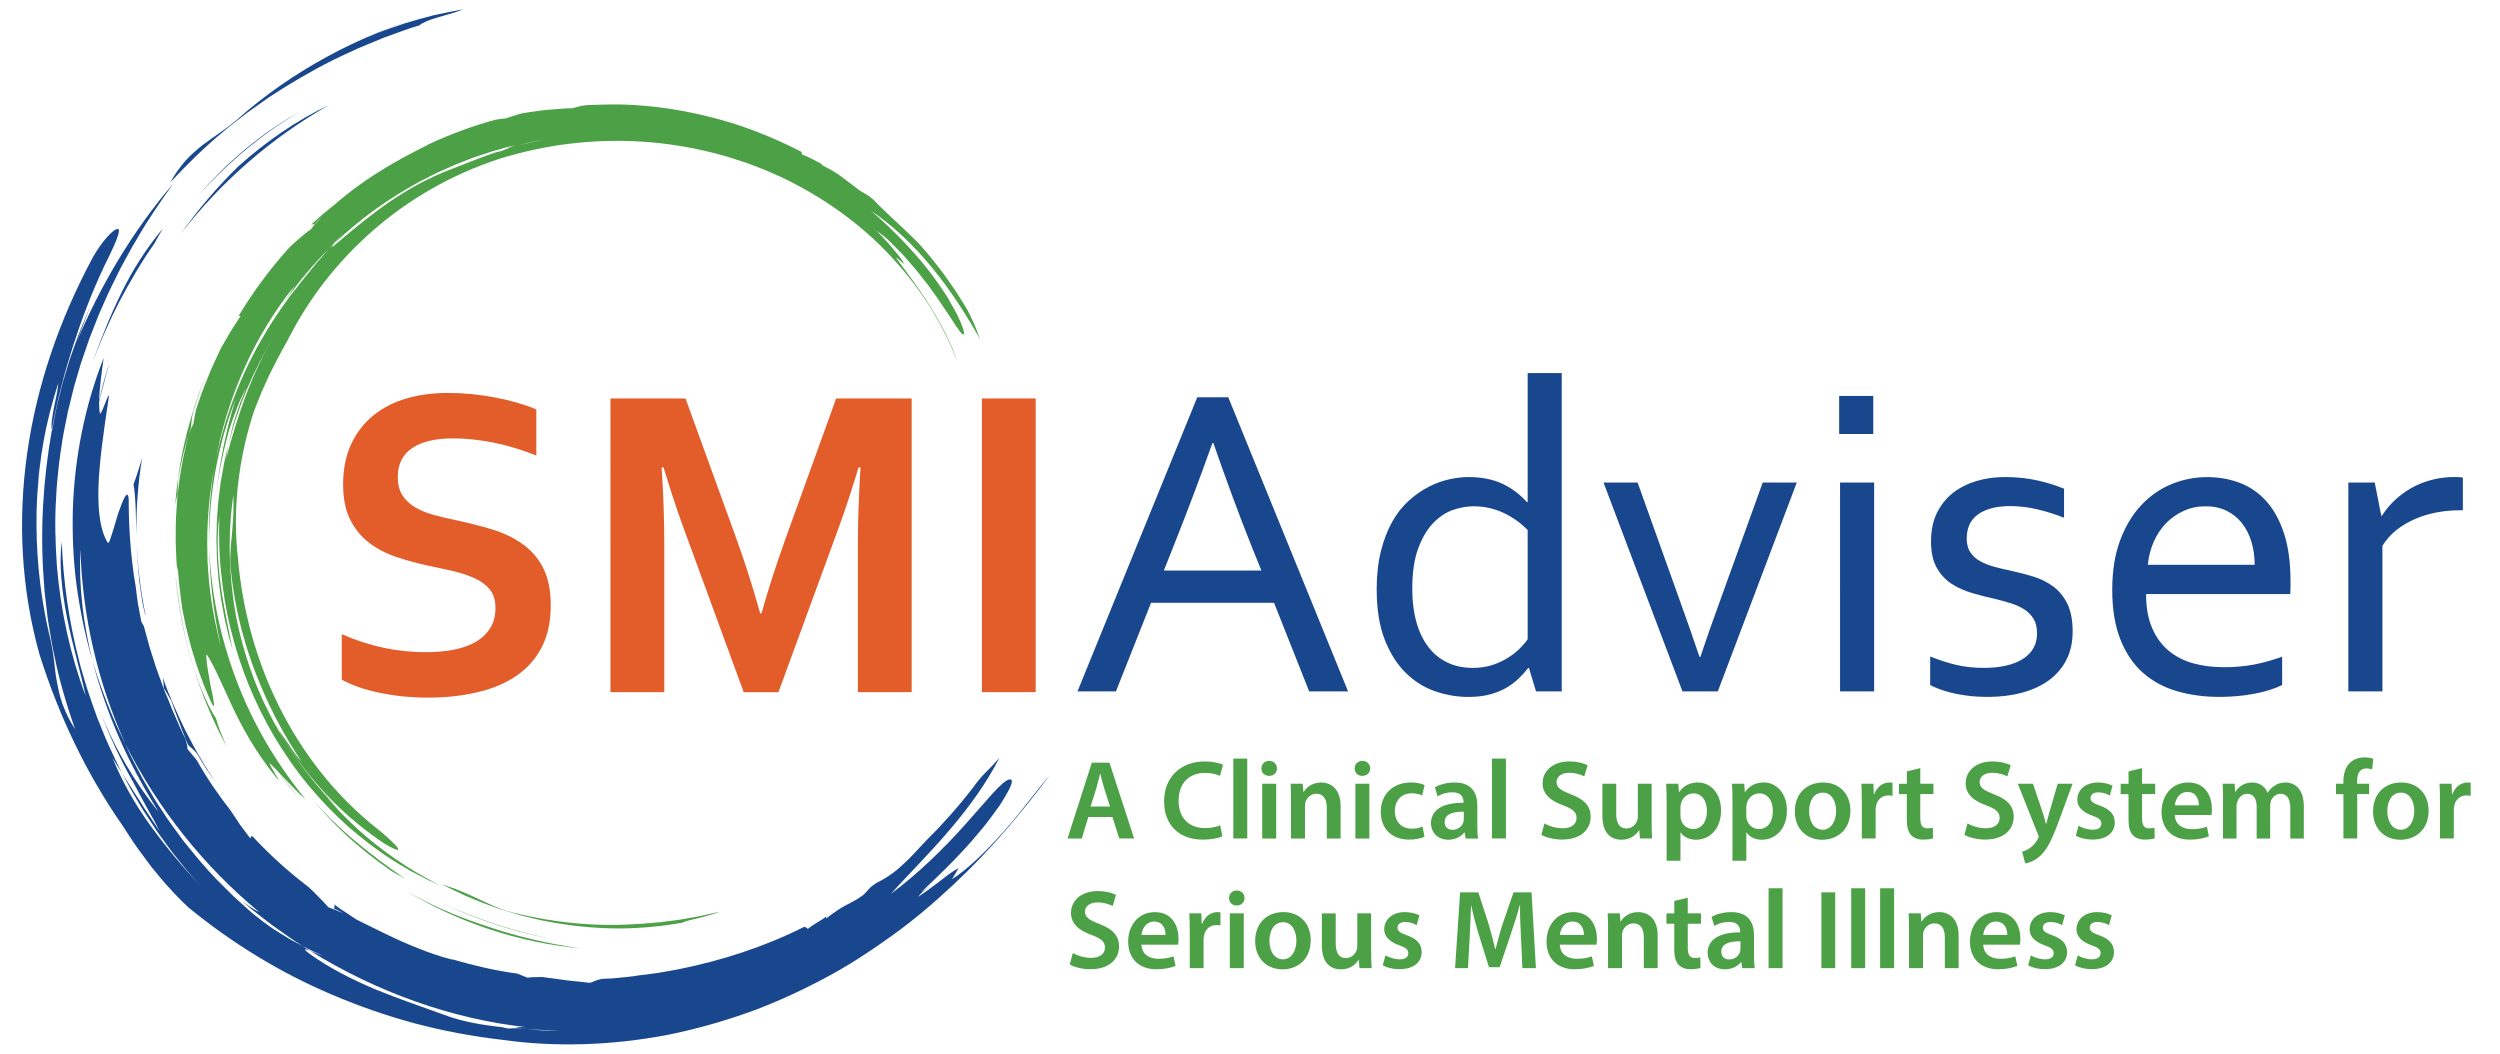<?xml version="1.0" encoding="UTF-8"?>
<svg xmlns="http://www.w3.org/2000/svg" width="612px" height="258px" viewBox="0 0 1210 515">
  <style type="text/css">.st0{fill:#19478E;} .st1{fill:#4CA046;} .st2{fill:#E25D29;}</style>
  <path d="M520.7 337.85l58.53-143.73h15.15l58.54 143.73h-19l-17.17-43.3h-60.1l-17.16 43.3h-18.8zm65.95-121.38c-6.4 17.9-12.54 34.15-18.37 48.77l-5.37 13.54h47.65l-5.45-13.52c-5.9-14.88-11.9-31.15-18.02-48.78h-.43zM666.9 288.12c0-7.1.7-13.37 2.08-18.85s3.24-10.26 5.53-14.34c2.3-4.08 5-7.5 8.07-10.26 3.08-2.76 6.27-5 9.56-6.7 3.3-1.73 6.64-2.96 10.04-3.72 3.4-.75 6.6-1.13 9.6-1.13 6.24 0 11.65 1.04 16.23 3.12s8.7 5.12 12.35 9.13h.32V182.3h16.65v155.56h-12.57l-3.44-11.4h-.42c-1.3 1.66-2.8 3.32-4.5 5-1.73 1.7-3.75 3.22-6.08 4.58-2.33 1.36-5 2.45-8.06 3.28-3.04.82-6.57 1.24-10.58 1.24-5.6 0-11.06-.95-16.44-2.85s-10.15-4.93-14.34-9.12-7.57-9.6-10.15-16.22c-2.55-6.64-3.84-14.72-3.84-24.24zm17.4-.22c0 5.87.65 11.2 1.98 15.95 1.32 4.76 3.24 8.8 5.75 12.14 2.5 3.32 5.6 5.88 9.24 7.67 3.65 1.8 7.84 2.7 12.57 2.7 3.5 0 6.7-.47 9.56-1.4 2.86-.94 5.42-2.12 7.68-3.55 2.26-1.43 4.2-2.95 5.8-4.57s2.88-3.1 3.8-4.46V259c-3.43-3.5-7.4-6.32-11.9-8.43-4.52-2.1-9.4-3.17-14.62-3.17-3.15 0-6.46.6-9.94 1.77-3.47 1.18-6.7 3.3-9.67 6.4-2.97 3.07-5.42 7.2-7.36 12.4-1.94 5.2-2.9 11.84-2.9 19.93zM825.07 321c2.46-7.46 5.8-16.95 10-28.48l20.46-56.72h16.65L833.6 337.85h-17.27L777.75 235.8h16.65l20.3 56.72c4.03 11.17 7.34 20.66 9.94 28.47h.43zM892.9 212.06v-18.58h16.66v18.58H892.9zm.43 125.8V235.8h16.65v102.05h-16.65zM955.2 262.98c0 2.8.6 5.1 1.8 6.88 1.18 1.8 2.77 3.24 4.77 4.35 2 1.12 4.3 2.03 6.93 2.75 2.62.72 5.34 1.36 8.14 1.93 3.85.86 7.5 1.8 10.92 2.85 3.43 1.04 6.6 2.6 9.5 4.67 2.9 2.08 5.25 4.9 7.04 8.43s2.68 8.15 2.68 13.8c0 5.16-1 9.72-3 13.7-2.02 3.97-4.84 7.3-8.5 10s-8.02 4.72-13.1 6.1c-5.1 1.4-10.68 2.1-16.77 2.1-3.7 0-7.1-.2-10.14-.6-3.04-.38-5.73-.9-8.06-1.5s-4.32-1.23-5.96-1.87c-1.65-.64-3-1.25-4.08-1.83v-13.96c4.22 1.72 8.4 3.08 12.55 4.08 4.16 1 8.73 1.5 13.72 1.5 3.94 0 7.5-.36 10.65-1.07 3.16-.7 5.9-1.77 8.17-3.17s4.04-3.14 5.27-5.25c1.24-2.1 1.86-4.57 1.86-7.36 0-2.87-.56-5.24-1.7-7.1-1.1-1.86-2.63-3.4-4.53-4.62-1.9-1.22-4.1-2.22-6.6-3-2.5-.8-5.1-1.5-7.85-2.16-3.58-.8-7.22-1.72-10.92-2.8-3.7-1.06-7.05-2.57-10.07-4.5-3.03-1.93-5.47-4.57-7.34-7.9s-2.8-7.6-2.8-12.84c0-5.37.98-10.02 2.9-13.96 1.94-3.94 4.56-7.2 7.85-9.78 3.3-2.58 7.13-4.5 11.5-5.8 4.37-1.3 9-1.93 13.86-1.93 5.66 0 10.9.55 15.74 1.62s9.22 2.44 13.16 4.08v14.18c-4.2-1.65-8.44-3-12.74-4.03-4.3-1.04-8.72-1.6-13.26-1.67-3.84 0-7.13.4-9.85 1.18-2.72.8-4.95 1.88-6.7 3.28s-3.02 3.04-3.83 4.94c-.76 1.9-1.16 4-1.16 6.3zM1080.68 326.04c5.5 0 10.54-.45 15.1-1.34 4.54-.9 9.07-2.17 13.58-3.8v13.85c-3.65 1.8-8.16 3.2-13.54 4.24-5.37 1.03-11.14 1.55-17.3 1.55-7.3 0-14.15-.93-20.56-2.8-6.4-1.85-11.96-4.86-16.65-9-4.68-4.16-8.35-9.6-11-16.28-2.65-6.7-3.98-14.77-3.98-24.22 0-9.3 1.3-17.38 3.86-24.22 2.57-6.84 6-12.55 10.3-17.13 4.28-4.58 9.2-8.02 14.78-10.3 5.57-2.3 11.4-3.45 17.47-3.45 5.7 0 11.05.95 16.02 2.85 4.96 1.9 9.27 4.9 12.9 8.97 3.65 4.08 6.53 9.35 8.64 15.8 2.1 6.44 3.15 14.17 3.15 23.2 0 .85 0 1.58 0 2.2 0 .6-.04 1.98-.1 4.13h-70.48c0 6.52.98 12.05 2.95 16.6 1.97 4.55 4.65 8.24 8.06 11.06 3.4 2.83 7.4 4.9 11.98 6.18 4.58 1.25 9.52 1.9 14.82 1.9zm-8.78-78.64c-3.84 0-7.4.75-10.7 2.26s-6.2 3.54-8.66 6.12c-2.47 2.58-4.46 5.6-5.98 9.08-1.52 3.47-2.47 7.18-2.83 11.12h52.2c0-4-.52-7.75-1.57-11.23-1.05-3.47-2.6-6.5-4.62-9.08-2.03-2.58-4.53-4.6-7.5-6.07-3-1.46-6.43-2.2-10.34-2.2zM1197.66 249.34h-1.3c-3.93 0-7.8.36-11.6 1.07-3.8.73-7.35 1.82-10.68 3.3-3.33 1.46-6.34 3.27-9.02 5.4-2.7 2.16-4.92 4.7-6.7 7.64v71.1h-16.66V235.8h12.9l3.2 16.22h.33c1.65-2.65 3.67-5.12 6.07-7.4 2.4-2.3 5.1-4.3 8.1-6.03s6.3-3.07 9.9-4.04c3.57-.97 7.33-1.45 11.27-1.45.7 0 1.45.03 2.2.06.75.04 1.4.1 2 .16v16.02z" class="st0"></path>
  <path d="M526 399.24l-3.2 10.5h-6.97l11.87-37.05h8.63l12.04 37.03h-7.25l-3.36-10.5H526zm10.6-5.12l-2.9-9.12c-.72-2.26-1.33-4.78-1.88-6.93h-.1c-.56 2.14-1.1 4.73-1.77 6.93l-2.86 9.12h9.5zM591.48 408.64c-1.6.82-5.1 1.64-9.56 1.64-11.76 0-18.9-7.37-18.9-18.63 0-12.2 8.46-19.56 19.78-19.56 4.45 0 7.63.92 9 1.64l-1.47 5.38c-1.76-.77-4.17-1.43-7.25-1.43-7.53 0-12.97 4.7-12.97 13.62 0 8.13 4.8 13.35 12.93 13.35 2.75 0 5.6-.55 7.37-1.37l1.08 5.34zM596.84 370.7h6.82v39.03h-6.82V370.7zM618.17 375.5c0 2.03-1.48 3.63-3.85 3.63-2.25 0-3.73-1.6-3.73-3.63 0-2.1 1.53-3.68 3.78-3.68 2.3 0 3.74 1.6 3.8 3.68zm-7.2 34.24v-26.76h6.82v26.76h-6.83zM625.05 390.94c0-3.08-.05-5.66-.22-7.97h5.93l.33 4h.16c1.15-2.07 4.07-4.6 8.52-4.6 4.67 0 9.5 3.02 9.5 11.48v15.9h-6.75v-15.12c0-3.85-1.43-6.76-5.1-6.76-2.7 0-4.57 1.92-5.3 3.96-.2.6-.26 1.43-.26 2.2v15.72h-6.82v-18.8zM663.7 375.5c0 2.03-1.47 3.63-3.84 3.63-2.25 0-3.73-1.6-3.73-3.63 0-2.1 1.54-3.68 3.8-3.68 2.3 0 3.73 1.6 3.78 3.68zm-7.2 34.24v-26.76h6.83v26.76h-6.82zM690.27 408.9c-1.43.67-4.23 1.38-7.58 1.38-8.36 0-13.8-5.33-13.8-13.63 0-8.02 5.48-14.3 14.88-14.3 2.47 0 5 .56 6.54 1.27l-1.2 5.06c-1.1-.5-2.7-1.04-5.12-1.04-5.17 0-8.25 3.8-8.2 8.68 0 5.5 3.58 8.63 8.2 8.63 2.36 0 4-.5 5.33-1.04l.94 5zM710.34 409.74l-.43-2.97h-.16c-1.65 2.1-4.45 3.57-7.9 3.57-5.4 0-8.42-3.9-8.42-7.97 0-6.76 6-10.16 15.9-10.1v-.45c0-1.76-.73-4.67-5.45-4.67-2.64 0-5.38.82-7.2 1.98l-1.32-4.4c1.98-1.2 5.44-2.36 9.67-2.36 8.57 0 11.05 5.44 11.05 11.27v9.67c0 2.43.1 4.8.38 6.44h-6.1zm-.88-13.1c-4.78-.1-9.34.95-9.34 5 0 2.65 1.7 3.86 3.85 3.86 2.7 0 4.67-1.76 5.28-3.68.17-.5.22-1.04.22-1.48v-3.7zM723.23 370.7h6.82v39.03h-6.82V370.7zM748.85 402.37c2.2 1.27 5.5 2.36 8.96 2.36 4.36 0 6.77-2.03 6.77-5.05 0-2.8-1.87-4.45-6.6-6.16-6.1-2.2-10-5.44-10-10.77 0-6.05 5.06-10.66 13.08-10.66 4 0 6.98.87 8.9 1.86l-1.64 5.44c-1.3-.7-3.9-1.76-7.36-1.76-4.3 0-6.16 2.3-6.16 4.45 0 2.85 2.14 4.16 7.1 6.1 6.42 2.4 9.55 5.65 9.55 10.98 0 5.94-4.5 11.1-14.07 11.1-3.9 0-7.97-1.1-10-2.3l1.5-5.6zM801.25 401.7c0 3.2.1 5.83.22 8.03h-5.93l-.33-4.07h-.1c-1.15 1.92-3.8 4.67-8.58 4.67-4.9 0-9.34-2.9-9.34-11.65v-15.7h6.76v14.55c0 4.45 1.43 7.3 5 7.3 2.7 0 4.45-1.9 5.17-3.62.23-.6.4-1.3.4-2.08v-16.15h6.75v18.74zM808.58 391.87c0-3.52-.1-6.38-.22-8.9h5.93l.32 4.12h.1c2-3.03 5.12-4.73 9.2-4.73 6.15 0 11.26 5.28 11.26 13.63 0 9.67-6.1 14.34-12.2 14.34-3.35 0-6.16-1.43-7.53-3.57h-.1v13.85h-6.77v-28.75zm6.76 6.65c0 .66.06 1.27.22 1.87.66 2.74 3.08 4.72 5.93 4.72 4.28 0 6.8-3.57 6.8-8.85 0-4.73-2.3-8.58-6.64-8.58-2.8 0-5.38 2.02-6.05 5-.16.54-.26 1.14-.26 1.7v4.12zM840.76 391.87c0-3.52-.1-6.38-.22-8.9h5.93l.33 4.12h.1c2-3.03 5.12-4.73 9.2-4.73 6.15 0 11.26 5.28 11.26 13.63 0 9.67-6.1 14.34-12.2 14.34-3.35 0-6.16-1.43-7.53-3.57h-.1v13.85h-6.77v-28.75zm6.76 6.65c0 .66.06 1.27.22 1.87.66 2.74 3.08 4.72 5.93 4.72 4.3 0 6.82-3.57 6.82-8.85 0-4.73-2.32-8.58-6.66-8.58-2.8 0-5.38 2.02-6.05 5-.18.54-.28 1.14-.28 1.7v4.12zM898.38 396.1c0 9.85-6.93 14.25-13.74 14.25-7.58 0-13.4-5.22-13.4-13.8 0-8.8 5.76-14.18 13.84-14.18 7.97 0 13.3 5.6 13.3 13.74zm-20.17.28c0 5.17 2.54 9.07 6.66 9.07 3.85 0 6.54-3.8 6.54-9.18 0-4.18-1.87-8.96-6.5-8.96-4.77 0-6.7 4.63-6.7 9.08zM903.95 391.6c0-3.63-.05-6.2-.22-8.63h5.88l.23 5.1h.22c1.32-3.78 4.45-5.7 7.3-5.7.67 0 1.05.04 1.6.16v6.37c-.55-.1-1.15-.22-1.98-.22-3.24 0-5.44 2.08-6.04 5.1-.1.62-.22 1.33-.22 2.1v13.84h-6.75V391.6zM932.54 375.33v7.64h6.43v5.05h-6.43v11.82c0 3.24.88 4.94 3.47 4.94 1.16 0 2.04-.17 2.65-.33l.1 5.17c-.98.38-2.74.66-4.88.66-2.47 0-4.56-.82-5.82-2.2-1.43-1.54-2.1-3.96-2.1-7.47v-12.57h-3.83v-5.05h3.84v-6.05l6.58-1.6zM955.6 402.37c2.2 1.27 5.5 2.36 8.95 2.36 4.35 0 6.76-2.03 6.76-5.05 0-2.8-1.86-4.45-6.6-6.16-6.1-2.2-10-5.44-10-10.77 0-6.05 5.06-10.66 13.1-10.66 4 0 6.97.87 8.9 1.86l-1.65 5.44c-1.32-.7-3.9-1.76-7.37-1.76-4.3 0-6.16 2.3-6.16 4.45 0 2.85 2.14 4.16 7.1 6.1 6.42 2.4 9.55 5.65 9.55 10.98 0 5.94-4.5 11.1-14.07 11.1-3.9 0-7.97-1.1-10-2.3l1.5-5.6zM987.6 382.97l4.84 14.34c.55 1.66 1.1 3.7 1.48 5.23h.17c.43-1.54.93-3.52 1.42-5.28l4.18-14.3h7.25l-6.7 18.25c-3.68 10-6.16 14.46-9.34 17.2-2.63 2.36-5.37 3.24-7.08 3.46l-1.54-5.72c1.15-.27 2.58-.88 3.96-1.87 1.26-.83 2.75-2.42 3.68-4.23.27-.5.44-.88.44-1.2 0-.28-.06-.67-.4-1.33l-9.77-24.55h7.4zM1009.88 403.52c1.54.94 4.45 1.92 6.87 1.92 2.96 0 4.28-1.2 4.28-2.96 0-1.82-1.1-2.75-4.4-3.9-5.22-1.83-7.42-4.68-7.36-7.82 0-4.72 3.9-8.4 10.1-8.4 2.97 0 5.56.76 7.1 1.58l-1.32 4.78c-1.15-.66-3.3-1.54-5.66-1.54-2.43 0-3.75 1.15-3.75 2.8 0 1.7 1.27 2.52 4.67 3.73 4.84 1.77 7.1 4.24 7.15 8.2 0 4.84-3.8 8.35-10.88 8.35-3.25 0-6.17-.77-8.14-1.87l1.32-4.86zM1040.9 375.33v7.64h6.42v5.05h-6.43v11.82c0 3.24.87 4.94 3.46 4.94 1.15 0 2.03-.17 2.64-.33l.1 5.17c-.98.38-2.74.66-4.88.66-2.47 0-4.56-.82-5.82-2.2-1.43-1.54-2.1-3.96-2.1-7.47v-12.57h-3.83v-5.05h3.84v-6.05l6.6-1.6zM1056.9 398.25c.17 4.84 3.97 6.93 8.25 6.93 3.13 0 5.4-.44 7.42-1.2l1 4.67c-2.32.93-5.5 1.64-9.35 1.64-8.68 0-13.8-5.34-13.8-13.53 0-7.42 4.5-14.4 13.08-14.4 8.68 0 11.54 7.15 11.54 13.03 0 1.26-.1 2.25-.22 2.86h-17.9zm11.76-4.73c.06-2.47-1.04-6.54-5.55-6.54-4.16 0-5.92 3.8-6.2 6.54h11.76zM1080.5 390.94c0-3.08-.05-5.66-.22-7.97h5.82l.27 3.96h.17c1.32-2.1 3.74-4.56 8.25-4.56 3.5 0 6.25 1.98 7.4 4.94h.12c.94-1.47 2.04-2.57 3.3-3.34 1.48-1.04 3.2-1.6 5.38-1.6 4.45 0 8.96 3.03 8.96 11.6v15.78h-6.6v-14.78c0-4.45-1.54-7.1-4.78-7.1-2.3 0-4 1.66-4.73 3.58-.17.66-.33 1.48-.33 2.26v16.05h-6.6v-15.5c0-3.74-1.48-6.38-4.6-6.38-2.54 0-4.25 1.98-4.85 3.85-.28.66-.4 1.43-.4 2.2v15.83h-6.6v-18.8zM1139.3 409.74v-21.7h-3.64v-5.06h3.63v-1.16c0-3.46.93-6.92 3.23-9.12 1.98-1.87 4.67-2.6 6.98-2.6 1.83 0 3.25.28 4.36.67l-.5 5.22c-.7-.28-1.65-.5-2.86-.5-3.35 0-4.5 2.8-4.5 6.1v1.38h5.87v5.05h-5.82v21.7h-6.76zM1180.92 396.1c0 9.85-6.93 14.25-13.74 14.25-7.58 0-13.4-5.22-13.4-13.8 0-8.8 5.76-14.18 13.84-14.18 7.96 0 13.3 5.6 13.3 13.74zm-20.18.28c0 5.17 2.53 9.07 6.65 9.07 3.84 0 6.53-3.8 6.53-9.18 0-4.18-1.87-8.96-6.48-8.96-4.78 0-6.7 4.63-6.7 9.08zM1186.48 391.6c0-3.63-.05-6.2-.22-8.63h5.88l.22 5.1h.22c1.32-3.78 4.45-5.7 7.3-5.7.67 0 1.05.04 1.6.16v6.37c-.55-.1-1.15-.22-1.98-.22-3.24 0-5.44 2.08-6.04 5.1-.1.62-.22 1.33-.22 2.1v13.84h-6.76V391.6zM518.4 465.7c2.2 1.27 5.5 2.36 8.97 2.36 4.35 0 6.76-2.03 6.76-5.05 0-2.8-1.87-4.44-6.6-6.15-6.1-2.2-10-5.44-10-10.77 0-6.05 5.06-10.66 13.08-10.66 4.02 0 7 .88 8.9 1.87l-1.63 5.43c-1.32-.7-3.9-1.76-7.37-1.76-4.3 0-6.16 2.3-6.16 4.45 0 2.86 2.14 4.17 7.1 6.1 6.42 2.42 9.55 5.66 9.55 11 0 5.93-4.52 11.1-14.08 11.1-3.9 0-7.97-1.1-10-2.32l1.5-5.6zM551.96 461.58c.16 4.84 3.96 6.93 8.24 6.93 3.13 0 5.4-.43 7.42-1.2l1 4.68c-2.32.93-5.5 1.64-9.35 1.64-8.68 0-13.8-5.33-13.8-13.52 0-7.42 4.5-14.4 13.08-14.4 8.68 0 11.54 7.15 11.54 13.03 0 1.26-.12 2.25-.23 2.86h-17.9zm11.76-4.72c.06-2.47-1.04-6.54-5.55-6.54-4.17 0-5.93 3.8-6.2 6.54h11.75zM575.55 454.94c0-3.63-.05-6.2-.22-8.63h5.88l.23 5.12h.22c1.32-3.8 4.45-5.72 7.3-5.72.67 0 1.05.05 1.6.17v6.37c-.55-.1-1.15-.22-1.98-.22-3.24 0-5.44 2.08-6.04 5.1-.1.62-.22 1.33-.22 2.1v13.84h-6.75v-18.12zM602.33 438.83c0 2.03-1.48 3.63-3.85 3.63-2.25 0-3.73-1.6-3.73-3.63 0-2.1 1.54-3.68 3.8-3.68 2.3 0 3.73 1.6 3.78 3.68zm-7.2 34.24V446.3h6.82v26.77h-6.82zM634.66 459.44c0 9.84-6.93 14.23-13.74 14.23-7.58 0-13.4-5.22-13.4-13.8 0-8.8 5.76-14.18 13.84-14.18 7.97 0 13.3 5.6 13.3 13.74zm-20.17.27c0 5.18 2.52 9.08 6.64 9.08 3.85 0 6.54-3.8 6.54-9.18 0-4.18-1.87-8.96-6.48-8.96-4.8 0-6.7 4.63-6.7 9.07zM664.2 465.05c0 3.2.1 5.82.22 8.02h-5.93l-.34-4.07h-.1c-1.16 1.92-3.8 4.67-8.6 4.67-4.88 0-9.33-2.9-9.33-11.65v-15.7h6.76v14.55c0 4.45 1.42 7.3 5 7.3 2.68 0 4.44-1.9 5.15-3.62.22-.6.4-1.32.4-2.1v-16.14h6.75v18.75zM671.2 466.86c1.54.94 4.45 1.92 6.87 1.92 2.96 0 4.28-1.2 4.28-2.96 0-1.82-1.1-2.75-4.4-3.9-5.22-1.83-7.42-4.68-7.36-7.82 0-4.72 3.9-8.4 10.1-8.4 2.96 0 5.55.76 7.1 1.58l-1.33 4.78c-1.15-.66-3.3-1.54-5.66-1.54-2.4 0-3.73 1.15-3.73 2.8 0 1.7 1.27 2.52 4.67 3.73 4.84 1.76 7.1 4.23 7.15 8.2 0 4.83-3.8 8.34-10.9 8.34-3.23 0-6.15-.78-8.12-1.88l1.32-4.86zM737.4 457.96c-.23-4.78-.5-10.55-.45-15.55h-.17c-1.2 4.52-2.75 9.52-4.4 14.2L727 472.63h-5.22l-4.95-15.83c-1.43-4.72-2.75-9.77-3.73-14.4h-.1c-.18 4.85-.4 10.73-.67 15.8l-.82 14.88h-6.3l2.46-37.04h8.9l4.84 14.9c1.32 4.34 2.47 8.73 3.4 12.85h.18c1-4.02 2.25-8.58 3.68-12.92l5.1-14.84h8.8l2.14 37.04h-6.6l-.7-15.12zM756.4 461.58c.15 4.84 3.95 6.93 8.23 6.93 3.13 0 5.4-.43 7.42-1.2l1 4.68c-2.32.93-5.5 1.64-9.35 1.64-8.68 0-13.8-5.33-13.8-13.52 0-7.42 4.5-14.4 13.08-14.4 8.68 0 11.54 7.15 11.54 13.03 0 1.26-.1 2.25-.22 2.86h-17.9zm11.75-4.72c.06-2.47-1.04-6.54-5.55-6.54-4.17 0-5.93 3.8-6.2 6.54h11.75zM779.98 454.27c0-3.08-.05-5.66-.22-7.97h5.93l.32 4h.17c1.14-2.07 4.06-4.6 8.5-4.6 4.68 0 9.52 3.02 9.52 11.48v15.9h-6.76v-15.12c0-3.85-1.43-6.76-5.1-6.76-2.7 0-4.57 1.92-5.3 3.96-.2.6-.26 1.43-.26 2.2v15.72h-6.82v-18.8zM818.92 438.67v7.64h6.44v5.06h-6.44v11.82c0 3.24.88 4.94 3.47 4.94 1.14 0 2.02-.17 2.63-.33l.1 5.16c-.98.38-2.74.66-4.88.66-2.47 0-4.56-.82-5.82-2.2-1.43-1.54-2.1-3.96-2.1-7.47v-12.58h-3.83v-5.05h3.84v-6.05l6.58-1.6zM845.53 473.07l-.43-2.97h-.17c-1.65 2.1-4.45 3.57-7.9 3.57-5.4 0-8.42-3.9-8.42-7.97 0-6.76 6-10.16 15.9-10.1v-.45c0-1.76-.72-4.67-5.44-4.67-2.64 0-5.38.82-7.2 1.98l-1.32-4.4c1.98-1.2 5.44-2.36 9.67-2.36 8.58 0 11.06 5.44 11.06 11.27v9.67c0 2.42.1 4.78.38 6.43h-6.1zm-.88-13.08c-4.78-.12-9.34.93-9.34 5 0 2.63 1.72 3.84 3.86 3.84 2.7 0 4.67-1.76 5.28-3.68.17-.5.22-1.04.22-1.48v-3.7zM858.4 434.05h6.83v39.02h-6.82v-39.02zM890.97 436.03v37.04h-6.76v-37.04h6.77zM898.78 434.05h6.82v39.02h-6.82v-39.02zM912.92 434.05h6.82v39.02h-6.82v-39.02zM927.05 454.27c0-3.08-.05-5.66-.22-7.97h5.93l.33 4h.16c1.15-2.07 4.07-4.6 8.52-4.6 4.67 0 9.5 3.02 9.5 11.48v15.9h-6.75v-15.12c0-3.85-1.43-6.76-5.1-6.76-2.7 0-4.57 1.92-5.3 3.96-.2.6-.26 1.43-.26 2.2v15.72h-6.82v-18.8zM963.3 461.58c.16 4.84 3.96 6.93 8.24 6.93 3.13 0 5.4-.43 7.42-1.2l1 4.68c-2.32.93-5.5 1.64-9.35 1.64-8.67 0-13.8-5.33-13.8-13.52 0-7.42 4.52-14.4 13.1-14.4 8.67 0 11.53 7.15 11.53 13.03 0 1.26-.1 2.25-.22 2.86h-17.9zm11.75-4.72c.06-2.47-1.04-6.54-5.55-6.54-4.17 0-5.93 3.8-6.2 6.54h11.75zM986.56 466.86c1.54.94 4.45 1.92 6.87 1.92 2.96 0 4.28-1.2 4.28-2.96 0-1.82-1.1-2.75-4.4-3.9-5.2-1.83-7.4-4.68-7.35-7.82 0-4.72 3.9-8.4 10.1-8.4 2.97 0 5.56.76 7.1 1.58l-1.32 4.78c-1.15-.66-3.3-1.54-5.66-1.54-2.42 0-3.74 1.15-3.74 2.8 0 1.7 1.27 2.52 4.67 3.73 4.84 1.76 7.1 4.23 7.15 8.2 0 4.83-3.8 8.34-10.88 8.34-3.24 0-6.16-.78-8.13-1.88l1.32-4.86zM1009.5 466.86c1.53.94 4.44 1.92 6.86 1.92 2.96 0 4.28-1.2 4.28-2.96 0-1.82-1.1-2.75-4.4-3.9-5.22-1.83-7.42-4.68-7.36-7.82 0-4.72 3.9-8.4 10.1-8.4 2.97 0 5.56.76 7.1 1.58l-1.32 4.78c-1.15-.66-3.3-1.54-5.66-1.54-2.42 0-3.74 1.15-3.74 2.8 0 1.7 1.27 2.52 4.67 3.73 4.84 1.76 7.1 4.23 7.15 8.2 0 4.83-3.8 8.34-10.88 8.34-3.24 0-6.16-.78-8.13-1.88l1.32-4.86z" class="st1"></path>
  <path d="M236.3 297.03c0-3.65-.9-6.6-2.68-8.85-1.8-2.25-4.22-4.1-7.3-5.52-3.07-1.43-6.52-2.6-10.34-3.5-3.83-.88-7.85-1.76-12.07-2.62-5.57-1.22-10.9-2.66-15.97-4.35-5.08-1.7-9.55-4-13.4-6.98-3.87-2.96-6.95-6.74-9.24-11.3-2.3-4.6-3.44-10.3-3.44-17.17 0-7.58 1.32-14.18 3.97-19.8 2.64-5.6 6.24-10.25 10.78-13.93 4.55-3.68 9.88-6.44 16-8.26 6.1-1.82 13-2.74 20.64-2.74 7.65 0 15.34.75 23.06 2.25 7.72 1.5 14.37 3.43 19.95 5.8v22.52c-7.44-2.94-14.57-5.07-21.4-6.4-6.83-1.3-13.25-1.97-19.25-1.97-8.66 0-15.32 1.57-20 4.72-4.7 3.15-7.04 7.87-7.04 14.16 0 3.66.77 6.66 2.3 9.02 1.54 2.36 3.63 4.3 6.27 5.85 2.65 1.54 5.7 2.77 9.12 3.7 3.43.93 7.08 1.8 10.94 2.58 6.07 1.3 11.88 2.77 17.42 4.45 5.54 1.68 10.46 4.02 14.75 7.03 4.3 3 7.7 6.92 10.2 11.74 2.5 4.83 3.74 11 3.74 18.5 0 7.72-1.42 14.4-4.28 20.06-2.86 5.65-6.92 10.3-12.18 14-5.26 3.68-11.64 6.4-19.15 8.2-7.52 1.8-15.74 2.68-24.68 2.68-7.8 0-15.46-.76-23-2.3-7.55-1.52-13.83-3.7-18.83-6.48V309.9c7.07 3.08 13.97 5.3 20.7 6.7 6.7 1.4 13.65 2.1 20.8 2.1 4.15 0 8.22-.35 12.23-1.03 4-.68 7.6-1.84 10.78-3.5 3.2-1.63 5.75-3.87 7.68-6.7 1.95-2.8 2.92-6.3 2.92-10.44zM366.3 299.7c3.15-11.3 7.05-23.4 11.7-36.35l24.77-68.65h36.9v143.52H413.4V265.5c0-10.66.42-23.03 1.28-37.1h-.96c-1.22 4.06-2.65 8.64-4.3 13.72-1.64 5.08-3.35 10.1-5.14 15.02l-29.7 81.1H357.6l-29.7-81.1c-1.8-4.93-3.52-9.94-5.16-15.02-1.65-5.07-3.08-9.65-4.3-13.73h-.95c.87 13.22 1.3 25.55 1.3 37v72.83h-26.3V194.7h36.68l24.78 68.33c4.14 11.37 8.04 23.6 11.7 36.68h.64zM474 338.22V194.7h26.28v143.52H474z" class="st2"></path>
  <path d="M110.66 58.44c2.38-1.88 4.76-3.76 7.28-5.47l7.44-5.27 7.68-4.93c10.34-6.4 21-12.33 32.12-17.3 2.75-1.3 5.5-2.56 8.35-3.67l8.44-3.47c5.74-2 11.38-4.28 17.22-5.97 1.26-1.24 5.08-2.8 9.37-4 4.3-1.2 8.97-2.43 11.8-3.8-5 .98-9.82 1.94-14.5 2.94-4.63 1.26-9.15 2.45-13.6 3.82-4.4 1.54-8.86 2.97-13.26 4.75-1.97.84-3.97 1.7-6 2.54 6.52-2.9 13.12-5.6 19.84-7.97-12.78 4.44-25.7 9.97-38.25 16.76-15.95 8.6-31.28 19.18-44.96 31.43-5.15 4.3-10.58 7.68-16.3 11.94-2.77 2.2-5.6 4.66-8.36 7.58-2.63 3.04-5.25 6.55-7.6 10.8 8.18-8.8 16.83-17.3 26.17-25.02 2.27-2 4.75-3.8 7.1-5.7zM194.77 9.98c2.8-.95 5.6-1.87 8.38-2.72-2.8.84-5.6 1.76-8.38 2.72zM73.82 111.6c-7.85 9.36-14.76 20.08-20.3 31.46-5.58 11.35-10.24 23.1-14.32 34.64 3.9-10.55 8.37-20.76 13.43-30.56 5.2-9.72 10.66-19.2 16.94-28.05.7-1.28 1.4-2.55 2.1-3.8.7-1.25 1.43-2.48 2.15-3.7zM108.62 78c2.05-1.8 4.06-3.62 6.14-5.33 4.27-3.3 8.37-6.74 12.8-9.65 2.2-1.5 4.32-3.02 6.52-4.4 2.24-1.35 4.46-2.7 6.67-4.02-2.23 1.3-4.5 2.6-6.75 3.9-2.23 1.38-4.4 2.9-6.62 4.37-4.5 2.9-8.64 6.32-12.93 9.64-2.1 1.74-4.1 3.57-6.15 5.38l-3.06 2.73-2.92 2.9-5.77 5.85-5.42 6.16c1.87-2.04 3.74-4.08 5.6-6.12 1.96-1.94 3.92-3.87 5.88-5.8 1.93-1.97 3.96-3.8 6.02-5.58zM79.92 348.1c.7 1.87 1.4 3.7 2.08 5.48 1.24 3.64 2.73 6.98 4.1 10.4.92 1 3.2 2.57 4.77 4.9 1.44 2.43 2.82 4.84 4.32 7.13 1.56 2.24 3.12 4.45 4.65 6.62-1.36-2.08-2.72-4.14-4.07-6.2-1.37-2.06-2.52-4.23-3.8-6.32-2.6-4.14-4.7-8.52-7-12.75-4.2-8.67-8.17-17.33-11.2-26.25.26 1.8.43 3.56.5 5.24 1.56 2.24 2.76 4.78 3.56 5.88.75 2 1.33 4 2.08 5.87zM484.8 406.12c-8.56 9.68-17.76 18.7-25.44 23.53l3.23-5.35c-2 .78-5.47 3.36-9.12 6.26-3.7 2.85-7.77 5.8-10.58 7.7 1.72-2.55 4.56-4.44 7.42-6.36-2.84 1.9-2.84 1.9-5.7 3.8 4.62-4.36 10.3-9.8 16-15.63 2.74-3 5.7-5.93 8.33-9.03 2.6-3.12 5.28-6.1 7.56-9.08 2.27-3 4.36-5.82 6.17-8.38 1.7-2.63 3.1-4.98 4.13-6.9 2.1-3.86 2.5-6.15.7-5.82-3.67.63-11.18 10.4-21.56 21.92-10.3 11.6-23.77 24.75-36.46 34 9.05-9.93 19.27-20.1 28.72-31.22 9.46-11.08 18.18-23.05 24.33-35.24-2.12 2.5-3.93 4.35-5.98 6.42-2.1 2.05-4.28 4.43-6.94 8.17-7.08 9.2-14.75 17.85-22.92 25.93-4 4.12-7.5 8.32-11.5 11.8-3.83 3.65-8.12 6.6-12.9 8.87-.78.62-1.57 1.22-2.4 1.76-1.47 1.37-2.58 3.04-4.18 4.32-3.68 2.64-6.3 3.7-8.8 5.1-2.5 1.38-4.96 3.02-8.97 6.07-.26-.24-.08-.64.3-1.13-2.34 2-6.67 4.03-9.3 6.3-.46-.46-.92-.93-1.77-1.03-19.44 9.77-40.4 16.56-62.04 20.86-3.23.57-6.43 1.13-9.62 1.7-3.2.4-6.4.8-9.57 1.22-2.68.52-5.44.68-8.2 1-1.4.15-2.8.28-4.22.42-1.4.1-2.84.1-4.28.16-2.87.18-5.37 1.6-6.73 2-3.75-.4-7.48-.8-11.38-1.22-3.87-.6-7.9-1.06-12.24-1.66-1.38.2-4.22-.05-7 .34-1.57-.65-3.23-1.3-4.97-1.98-10.88-1.44-21.45-4-31.78-6.98v.15c-10.4-2.58-22.5-7.67-33.3-12.92-4.82-2.33-9.37-4.64-13.56-6.7l-5.26-3.5-2.8-1.85-2.7-2c.3.8.1 1.44-.1 2.06 1.44.53 3 1.4 4.56 2.3-2.7-1.22-5.17-2.25-7.3-2.94-1.38-1.63-2.95-3.2-4.58-4.86-1.6-1.7-3.33-3.4-5.18-5.08-9.75-7.42-18.9-15.67-27.3-24.7-1.02-.46-.85.6-1.1 1-1.64-2.2-3.3-4.4-4.95-6.6-1.52-2.3-3.05-4.58-4.58-6.88-6.05-7.76-11.7-15.9-16.57-24.64-1.42-1.9-3.08-3.64-4.6-5.5-.06-1.47-.42-3.17-1.02-5.07-1.75-3.28-3.17-6.74-4.67-10.18-.5-1.15-1.06-2.43-1.67-3.8-.56-1.4-1.16-2.9-1.8-4.5-.66-1.57-1.35-3.25-2.08-5-.65-1.78-1.33-3.65-2.04-5.58-.68-1.94-1.48-3.9-2.16-5.98-.66-2.1-1.34-4.23-2.03-6.4-.34-1.1-.7-2.18-1.06-3.3-.3-1.1-.6-2.24-.92-3.38-.62-2.27-1.25-4.57-1.88-6.9-.8-1.3-1.36-2.35-1.4-3.04-.5-2.7-1-5.36-1.5-7.97-.4-2.6-.7-5.2-1-7.75-3.05-17.47-3.55-34-3.5-43.27-.44-5.57-2.74.02-5.2 7-1.05 3.5-2.12 7.3-3.05 10.14-.9 2.82-1.5 4.63-2.04 4.03-3.82-6.38-4.78-15.62-4.5-27.22.38-11.62 2.3-25.5 4.77-41.87 1.52-8.98-2.73 6-4.03 6.1-.3-1.47-.43-3.32-.42-5.4l.8-3.64c.4-1.72.9-3.4 1.34-5.12.92-3.4 1.73-6.86 2.85-10.2-.32.86-.64 1.72-.97 2.6-1.62 5.5-3.13 10.86-4 15.9.06-6.33 1.27-14.73 2.24-21.44-9.2 23.25-14.16 48.27-15.08 73.4-.35 12.57.16 25.18 1.78 37.66 1.72 12.45 4.25 24.8 7.78 36.83-4.6-18.3-6.7-36.87-5.92-54.43 1.04 32.47 8.35 65 22.05 95.28 15.9 31.68 38.37 59.75 65.36 82.1-2.8-1.3-5.58-3.3-8.57-5.5 2.4 1.97 4.68 4.06 7.16 5.9l7.33 5.67c5.05 3.57 10.02 7.24 15.27 10.48l5.03 2.58 5.16 2.32c-1.3-.45-4.37-1.64-6.5-2.52 32.46 20.08 69.05 33.28 105.64 37.3-2.94-.3-4.44.18-5.85.43 1.96.2 3.96.32 5.96.52 2.7.12 5.37.37 8.04.42 2.67.07 5.32.14 7.92.2-2.63.08-5.3.06-7.96 0-2.67-.1-5.33-.42-8-.63-2.2-.15-4.4-.18-6.56-.42-1.33.22-2.8.26-5.44-.55-10.05-1-19.3-2.85-25.86-5.16-12.48-4.48-24.57-8.6-36.06-13.3-11.4-4.85-22.17-10.3-31.55-16.97-4.36-3.2-2.92-2.9-.3-1.85-1.23-.8-2.46-1.58-3.7-2.38-1.93-1-3.87-2-5.78-3.06l-5.6-3.43c-3.78-2.27-7.32-4.92-10.83-7.68l-2.9-2.36-2.77-2.48-5.52-4.98c-1.8-1.7-3.5-3.48-5.26-5.2-1.73-1.77-3.54-3.45-5.15-5.3l-3.97-4.16 2.05 2.03c-4.32-4.57-8.2-9.5-12.16-14.34-3.7-5.04-7.5-10-10.8-15.26-1.72-2.6-3.44-5.17-4.96-7.87-1.55-2.68-3.18-5.3-4.66-8.02l-4.28-8.2c-1.47-2.7-2.62-5.56-3.94-8.33-6.54-13.08-11.94-26.76-16.13-40.85 3.34 12.95 7.82 25.78 13.25 38.2 5.42 12.45 12 24.35 19.04 35.77-11.22-14-21.54-31-28.74-49.65 4.55 12.07 10 23.96 16.46 35.3 2.3 4.42 4.7 8.8 6.9 12.85 2.35 3.97 4.34 7.73 5.9 10.88-1.82-2.64-3.46-5.25-5.13-7.7-.83-1.24-1.64-2.45-2.44-3.65-.77-1.22-1.5-2.42-2.25-3.6-1.48-2.35-2.94-4.6-4.4-6.82-1.34-2.25-2.7-4.44-4.06-6.58 1.28 2.44 2.58 4.9 3.87 7.35 1.4 2.4 2.82 4.8 4.23 7.2.7 1.2 1.4 2.4 2.14 3.6l2.3 3.5c1.54 2.33 3.05 4.7 4.64 7.03 3.34 4.52 6.5 9.22 10.15 13.57 1.8 2.2 3.5 4.47 5.4 6.62 1.88 2.13 3.77 4.27 5.67 6.4 1.46 1.7 3.05 3.3 4.58 4.9-1.57-1.62-3.13-3.2-4.58-4.9-8.54-9.07-16.85-18.96-24.43-29.4-7.62-10.42-14-21.75-18.7-33.3l2.3 3.72c.8 1.23 1.6 2.46 2.42 3.7-2.43-4.37-4.4-8.96-6.52-13.45-2.1-4.5-3.8-9.17-5.7-13.72-1.65-4.66-3.36-9.28-4.86-13.96l-2.1-7.07c-.72-2.34-1.4-4.7-1.94-7.08-4.88-18.95-7.67-38.3-8.37-57.67-1.45 10.44-.03 23.65 2.53 36.92 2.6 13.3 6.67 26.55 9.13 38.37-7.52-19.98-12.2-41.6-14.07-63.72-.73-11.07-1.1-22.25-.34-33.42.17-5.6.9-11.15 1.44-16.73.32-2.78.8-5.54 1.2-8.32.4-2.77.8-5.54 1.4-8.28l1.65-8.24c.62-2.73 1.33-5.44 2-8.15l1-4.06 1.16-4.02 2.38-8.03 2.72-7.9 1.36-3.95 1.53-3.88 3.04-7.74c1.12-2.53 2.24-5.06 3.36-7.6 1.07-2.54 2.28-5 3.52-7.48 1.22-2.47 2.44-4.93 3.66-7.4 2.68-4.77 5.1-9.7 8-14.32 5.4-9.48 11.6-18.35 17.8-27.14-19.76 23.1-35.46 49.47-47.5 78.03 1.06-2.72 2.2-5.64 3.4-8.66 1.2-3 2.2-6.2 3.54-9.24-1.17 2.4-2.07 4.9-3.1 7.3-.98 2.44-2.04 4.83-2.93 7.28-.9 2.47-1.76 4.9-2.64 7.36l-1.3 3.68-1.14 3.74c-.75 2.5-1.5 5-2.27 7.5-.7 2.54-1.3 5.1-1.94 7.7-1.37 5.13-2.27 10.45-3.3 15.87-.05-.07-.06-.18-.1-.27-4.34 24.38-5.88 49.37-3.95 74.1l.32 4.63.52 4.62 1.1 9.22c1.06 6.08 1.85 12.23 3.28 18.23 2.4 12.1 6 23.9 10 35.46-2.75-4.13-4.55-8.2-6.03-12-1.43-3.85-2.14-7.6-2.82-11.13-.7-3.53-1-6.98-1.4-10.34-.37-3.37-1.02-6.6-1.67-9.97-4.5-18.16-6.74-37-6.9-55.46-.1-10.88.52-21.62 1.7-32.05l-.82 9.27c-.36 3.4-.34 6.85-.52 10.28.8-20.55 3.95-37.8 10.3-57.7-.14 3.23-1.3 8-2.23 12.46-.8 4.5-1.43 8.63-.9 10.38 2.42-13.84 6.03-27.43 10.27-40.78 4.32-13.32 9.3-26.45 15.27-39.1 7.56-15.1 8.52-19.07 5.93-18.08-2.6.96-7.97 7.45-11.4 13.6-16.66 31-27.62 63.32-32.2 96.2-4.6 32.8-2.84 66.2 6.08 97.98 9.3 29.52 22.68 57.9 40.37 83.3 2.4 3.64 4.94 7.73 7.8 11.72 1.46 1.97 2.93 3.97 4.4 5.95.74 1 1.47 1.97 2.2 2.95.8.94 1.56 1.87 2.32 2.8 6 7.45 12.1 13.62 15.85 17.04 20.9 17.08 44.44 31.7 70.28 42.6 12.9 5.5 26.3 10.17 40.13 13.9 13.88 3.66 28.18 6.37 42.82 8.05 26.1 3.73 53.7 2.7 80.54-2.38 13.4-2.68 26.6-6.4 39.44-10.92 12.83-4.6 25.18-10.28 37.04-16.56 11.9-6.23 23-13.58 33.6-21.2 10.62-7.63 20.4-16 29.58-24.58 18.44-17.14 33.78-35.73 47.3-53.68-6.27 7.06-13.7 17.73-22.4 27.34zM63.65 223.64c-.63 2.36-1.36 4.62-2.08 6.78-.64 2.17-1.35 4.23-2.14 6.18 1.25 6.72 1.1 17.45 1.57 29.2.14 5.88.7 11.98 1.23 17.92.42 2.95.84 5.87 1.24 8.7.38 2.82 1.1 5.5 1.65 8.05l.14-.06c-2.6-12.78-4.08-25.64-4.38-38.48-.24-12.84.68-25.64 2.77-38.28zM110.63 81.3c-10.3 10.07-19.65 21.06-27.96 32.75 19.9-25.8 44.73-47.07 72.4-62.8-15.56 7.35-30.68 17.7-44.44 30.06z" class="st0"></path>
  <path d="M326.3 448.97c1.83-.33 3.64-.68 5.44-1.06-1.8.4-3.62.74-5.44 1.07zM333.9 448.1c-1.94.33-3.87.66-5.8 1-.95.15-1.9.35-2.85.47l-2.87.37c-1.9.25-3.8.5-5.73.76-1.92.17-3.85.35-5.8.52-1.7.2-3.44.3-5.2.4 6.93-.47 13.82-1.38 20.65-2.64-11.97 2.16-24.66 3.2-37.58 2.94-14.9-.3-30.07-2.52-44.8-6.22-1.35-.35-2.66-.75-3.96-1.17-1.3-.44-2.53-1-3.8-1.53-1.24-.55-2.5-1.1-3.77-1.66-.65-.28-1.3-.56-1.93-.85-.64-.32-1.28-.64-1.93-.96-1.3-.63-2.64-1.26-4.03-1.87-1.38-.62-2.85-1.17-4.34-1.86-1.5-.64-3.08-1.27-4.76-1.87-.84-.3-1.7-.6-2.6-.88-.88-.32-1.78-.65-2.7-.96 2.14 1.2 4.38 2.24 6.62 3.3 2.24 1.05 4.46 2.2 6.78 3.1 2.3.94 4.6 1.9 6.92 2.85 2.36.84 4.72 1.68 7.08 2.52l1.77.63 1.8.54 3.62 1.08 3.6 1.08c1.22.37 2.46.6 3.68.92 2.46.57 4.9 1.22 7.4 1.74 2.48.46 4.97.92 7.47 1.38 10.02 1.6 20.22 2.47 30.44 2.47 10.2-.1 20.45-1.06 30.53-2.86 1.23-.77 4.58-1.47 8.2-2.34 1.8-.5 3.68-1 5.42-1.48 1.73-.5 3.3-.98 4.47-1.56-2.04.6-4.1.93-6.1 1.4-2 .4-3.95.9-5.9 1.23zM145.7 389.33c5.38 6.46 11.1 12.57 17.16 18.27 7.13 6.65 14.78 12.62 22.7 18.1 2.23 1.3 4.44 2.53 6.65 3.73-8.9-6.08-17.82-12.7-26.25-19.93-7.3-6.27-14.17-13.03-20.26-20.17zM251.5 456.1c2.34.55 4.66 1.23 7 1.68 2.36.47 4.7.94 7 1.4-2.3-.48-4.64-.98-7-1.48-2.34-.48-4.66-1.18-7.02-1.75-4.73-1.08-9.4-2.68-14.13-4.02-9.36-3.12-18.7-6.66-27.7-10.8 9.1 4.33 18.42 7.92 27.76 11 4.73 1.35 9.37 2.92 14.1 3.97zM82.6 227.02c.5-2.18.86-4.3 1.46-6.34.56-2.04 1.1-4.03 1.65-6 .3-.98.56-1.96.84-2.93l.96-2.87c.2-1.45.2-4.3 1-7.34 1-2.98 1.95-5.9 2.9-8.8.24-.7.47-1.43.7-2.15.27-.72.53-1.42.8-2.12.52-1.4 1.04-2.8 1.56-4.2-1 2.6-2.1 5.1-2.97 7.72-.9 2.6-1.76 5.2-2.63 7.77-.86 2.58-1.5 5.22-2.27 7.82-.36 1.3-.73 2.6-1.1 3.9-.3 1.3-.6 2.62-.9 3.93-2.53 10.46-4 21.02-4.86 31.5.34-1.97.72-3.84 1.24-5.54-.05-2.98.3-6.1.28-7.6.4-2.35.9-4.6 1.35-6.78zM121.58 334.8c-.58-1.37-1.15-2.73-1.7-4.1.56 1.4 1.13 2.74 1.7 4.1zM457.94 146.53c-1.62-2.74-3.65-5.55-5.7-8.6-8.43-12.1-20.95-25.16-32.5-35 10.78 7.24 21.16 17.14 30.18 28.2 9.06 11.05 16.75 23.2 23.26 34.8-1.24-2.92-1.93-5.34-3.1-7.9-.57-1.3-1.2-2.68-1.96-4.22-.76-1.54-1.66-3.27-2.92-5.2-1.56-2.43-3.03-4.94-4.68-7.33l-5-7.15-5.33-6.9c-.88-1.18-1.84-2.28-2.8-3.38l-2.84-3.32c-1.93-2.2-4-4.14-6-6.08-2-1.94-3.95-3.86-5.97-5.64-2-1.8-3.9-3.67-5.8-5.5-1.95-1.8-3.83-3.64-5.64-5.6-.78-.7-1.57-1.35-2.38-1.96-1.74-1.13-3.55-2-5.25-3.2-.92-.72-1.74-1.36-2.5-1.96-.77-.57-1.48-1.1-2.15-1.6-1.32-1-2.48-1.86-3.66-2.75-2.34-1.8-5.03-3.36-9.67-5.7 0-.22.4-.15 1 .04-2.83-1.44-7.12-3.92-10.46-5.13-.02-.4 0-.8-.53-1.4-10.14-5.22-20.75-9.67-31.74-13.3-11.03-3.5-22.43-6.16-34.1-7.84-6.92-1-13.84-1.58-20.7-1.84-2.92 0-5.87-.1-8.87 0-3 .08-6.04.18-9.14.27-3.1.28-5.75 1.25-7.17 1.56l-3 .07c-1 .07-1.98.14-3 .22-2 .15-4.03.3-6.1.47-2.1.16-4.2.52-6.37.8-2.17.34-4.44.56-6.75 1.08-1.38.52-4.38 1.25-7.12 2.3-1.76.1-3.6.42-5.55.73-11.42 3.2-22.46 7.27-32.97 12.26l.06.06c-10.37 5.1-22.73 11.92-33.3 19.56-4.5 3.22-8.65 6.56-12.3 9.78 0 .02-.03.03-.05.05-.04.02-.06.03-.1.05l-5.62 4.57c-1.8 1.6-3.6 3.22-5.42 4.84.74-.3 1.12-.16 1.5-.02 1.13-1.4 2.67-2.9 4.2-4.34.02-.02.04-.03.05-.05-2.4 2.44-4.43 4.73-5.9 6.72-1.85 1.24-3.6 2.8-5.5 4.37-1.88 1.6-3.84 3.32-5.7 5.28-8.85 9.9-16.82 20.66-23.78 32.15-.34 1.1.42.46.7.48-1.6 2.48-3.2 4.96-4.8 7.46-1.5 2.58-3 5.16-4.52 7.74-.64 1.18-1.2 2.4-1.76 3.63l-1.68 3.67-1.7 3.68c-.53 1.24-1 2.5-1.52 3.76-1 2.52-2.06 5.02-3 7.58-.88 2.57-1.77 5.15-2.66 7.74-.35 1.24-.62 2.5-.84 3.8-.24 1.26-.46 2.54-.66 3.8-.72 1.3-1.5 2.98-2.24 5-.48 2-.96 3.98-1.44 5.98-.46 2-1 4-1.36 6.04-.5 2.75-1.16 6.04-1.7 9.8-.23 1.87-.46 3.87-.72 5.95-.12 1.04-.24 2.1-.37 3.2-.1 1.1-.16 2.2-.24 3.34-.13 2.28-.28 4.63-.43 7.04-.1 2.4-.07 4.9-.1 7.42-.02 1.26-.03 2.54-.04 3.82.05 1.28.1 2.58.16 3.88.13 2.6.16 5.23.4 7.87.4 1.58.73 2.82.7 3.57.25 3.02.46 5.98.88 8.87.4 2.9.63 5.76 1.1 8.54.5 2.4.96 4.78 1.43 7.1.46 2.35 1.12 4.6 1.66 6.84 1.04 4.48 2.43 8.66 3.63 12.6.56 1.96 1.3 3.8 1.93 5.6.65 1.77 1.28 3.46 1.87 5.06 1.27 3.17 2.5 5.93 3.5 8.24 2.62 5.44 1.3-.9-.25-8.2-.66-3.7-1.35-7.65-1.77-10.54-.3-2.93-.36-4.78.07-4.26 3.72 5.8 7.14 14.1 11.94 24.37 4.8 10.24 11.28 22.43 21.26 34.8 5.38 6.83-3.12-5.45-2.57-6.18.96.9 2.2 2.07 3.53 3.45 3.57 4.94 7.34 9.7 11.36 14.25-.56-.67-1.13-1.3-1.67-2-1.9-2.34-3.75-4.65-5.55-6.9-1.33-1.74-2.6-3.43-3.87-5.06 1.3 1.34 2.68 2.85 4.1 4.43 3.22 3.2 6.48 6.83 9.65 9.5-14.3-17.54-25.94-37.27-33.9-58.45-7.97-21.15-12.62-43.62-13.2-66.27.14 17.04 2.1 33.8 5.63 49.53l-.75-2.7c-.24-.9-.42-1.8-.63-2.72l-1.23-5.48c-.45-1.82-.7-3.68-1.03-5.52l-.95-5.53-.7-5.57c-.2-1.86-.5-3.7-.6-5.58l-.4-5.6c-.05-.93-.14-1.87-.17-2.8l-.06-2.8c-.44-15 .83-30.04 3.78-44.82 5.66-31.6 18.92-61.98 39-86.88-1.4 2.38-3.13 4.94-4.86 7.8 6.35-9.17 13.56-17.78 21.47-25.7l3.47-3.76c1.16-1.25 2.3-2.55 3.53-3.72-.85.9-2.8 3.13-4.13 4.74 12.47-12.04 26.75-22.04 41.76-30.2 1.9-.96 3.8-1.92 5.7-2.88l2.86-1.43 2.9-1.3c1.95-.86 3.9-1.72 5.82-2.57 1.97-.76 3.94-1.53 5.9-2.3l2.96-1.13 3-1c1.98-.66 3.97-1.32 5.96-1.98 2-.56 4.02-1.13 6.03-1.7l3-.83c1-.26 2.02-.47 3.03-.7-2.6.6-3.76 1.27-4.86 1.87.85-.24 1.7-.53 2.56-.75.87-.2 1.74-.43 2.62-.64 2.33-.6 4.66-1.26 7-1.8 2.34-.46 4.67-.93 6.96-1.4-2.3.55-4.63 1.05-6.98 1.52-2.34.52-4.66 1.13-7 1.68l-2.84.76c-.93.3-1.87.6-2.8.9-1.04.53-2.22 1.03-4.64 1.48-2.16.63-4.2 1.5-6.22 2.2-2 .77-4 1.4-5.82 2.18-3.68 1.52-7.1 2.7-9.96 3.9-11.05 4.17-21.17 9.83-30.33 16.1-9.16 6.3-17.4 13.16-25.26 19.84-3.63 3.2-2.97 2.15-1.36.2-.95.9-1.9 1.82-2.87 2.74-1.34 1.43-2.55 3-3.85 4.47-1.26 1.5-2.6 2.95-3.82 4.5-1.24 1.54-2.48 3.07-3.73 4.62-.62.76-1.28 1.5-1.9 2.3l-1.8 2.38c-5.7 6.88-10.62 14.28-15.3 21.77-.82 1.5-1.66 3-2.5 4.5.4-.77.82-1.53 1.22-2.3-11.58 19.44-19.43 40.73-23.96 62.52-2.3 13.06-3.3 26.36-2.92 39.62-.02-12.08 1-24.3 3.2-36.27 2.17-11.98 5.5-23.73 9.88-34.84-4.83 15.2-8.2 32.25-9.84 49.65 1.1-11.25 3.3-22.5 6.35-33.5 1.2-4.17 2.78-8.23 4.2-11.97.66-1.9 1.5-3.6 2.26-5.24.76-1.62 1.5-3.12 2.18-4.45-1.03 2.56-2 5.02-2.96 7.4-.9 2.4-1.6 4.77-2.35 7.04-.36 1.14-.73 2.26-1.06 3.38-.28 1.13-.56 2.24-.84 3.34-.53 2.2-1.07 4.35-1.5 6.48.6-2.3 1.3-4.57 1.93-6.86.34-1.14.64-2.3 1-3.43l1.16-3.4c.8-2.24 1.5-4.53 2.38-6.76.9-2.23 1.78-4.46 2.68-6.7 3.82-8.8 8.13-17.48 13.28-25.75.93-1.66 2.06-3.2 3.08-4.77-1.03 1.6-2.15 3.12-3.08 4.77-5.58 9-10.12 19.05-14 29.27-3.8 10.26-7.05 20.74-9.62 31.06.35-2.46.75-4.93 1.18-7.44-.48 2.1-.97 4.18-1.45 6.27l-.7 3.14-.57 3.16c-.37 2.1-.74 4.2-1.12 6.3-.26 2.13-.53 4.24-.8 6.35l-.38 3.17-.23 3.18c-.15 2.12-.3 4.24-.46 6.35l-.13 6.36-.07 3.2.1 3.16.18 6.34.5 6.3.25 3.16.4 3.13.83 6.25 1.13 6.2.56 3.1.72 3.08 1.45 6.13 1.74 6.05c-1.68-8.85-4.2-19.82-5.76-31.33-1.57-11.5-2.04-23.53-.68-33.7-.27 9.08-.14 18.3.87 27.52.92 9.2 2.38 18.48 4.7 27.6 4.4 18.3 11.62 36.14 21.26 52.52 4.9 8.15 10.25 16 16.26 23.32 6.04 7.27 12.53 14.12 19.5 20.35 7.02 6.13 14.36 11.8 22.07 16.72 1.9 1.26 3.9 2.36 5.84 3.53l2.93 1.73c1 .55 2 1.05 3 1.58 2 1.03 4 2.1 6 3.08 2.03.92 4.07 1.83 6.1 2.74-21.4-10.62-40.78-25.4-56.33-43.77.87.9 1.76 1.84 2.66 2.78 1.86 1.9 3.75 3.85 5.8 5.63-.8-.74-1.6-1.47-2.35-2.24-.74-.78-1.48-1.56-2.22-2.34-1.46-1.57-2.97-3.07-4.38-4.67-2.75-3.24-5.6-6.38-8.13-9.8-2.68-3.3-5.08-6.82-7.6-10.35-1.23-1.78-2.35-3.65-3.56-5.5-.6-.92-1.2-1.85-1.8-2.78-.56-.96-1.12-1.93-1.7-2.9.06.03.12.1.18.14l-1.88-3.3c-.63-1.08-1.26-2.18-1.8-3.32l-3.4-6.76-3.06-6.93c-1.03-2.3-1.83-4.7-2.76-7.04-3.48-9.45-6.18-19.17-8.08-29-3.56-19.68-4.06-39.72-1.26-58.95.05 3.88.13 7.37-.06 10.58-.26 3.2-.34 6.17-.67 9-.35 2.83-.5 5.53-.67 8.2-.08 1.35-.14 2.7-.16 4.03.04 1.34.12 2.7.25 4.05 2.46 25.78 10.45 51.06 21.92 72.38-2.7-5-5.2-10.12-7.44-15.35 5.65 13.34 11.74 24.66 20.12 37.37-1.74-1.86-4.15-5.03-6.12-8.14-1.02-1.53-2-3-2.87-4.2-.82-1.2-1.52-2.16-2.06-2.6 11.5 19.77 27 37.17 45.04 50.45 2.74 2 4.94 3.6 6.77 4.74 1.86 1.1 3.26 1.85 4.28 2.32 2.04.93 2.55.7 2.1-.15-.46-.86-1.88-2.37-3.73-4.04-.94-.8-1.93-1.75-2.96-2.67-1.03-.92-2.1-1.82-3.17-2.64-10.57-8.32-19.88-17.73-27.88-27.9-8.04-10.14-14.82-20.98-20.43-32.26-11.2-22.6-17.78-46.85-20-71.95-2.72-23.55.1-48.08 7.5-71.22.53-1.64 1.24-3.3 1.93-5 .7-1.73 1.4-3.5 2.1-5.28.8-1.75 1.6-3.52 2.4-5.28.8-1.75 1.54-3.53 2.43-5.17 3.3-6.72 6.66-12.6 8.55-16.1 9.6-18.82 23.25-36.72 40.64-52.02 17.38-15.27 38.64-27.83 62.65-35.54 10.77-3.3 22-5.8 33.53-7.2 11.52-1.42 23.3-1.8 35.07-1.08 11.77.7 23.52 2.53 34.98 5.4l4.28 1.14c1.43.37 2.86.74 4.25 1.22 2.8.9 5.6 1.82 8.4 2.72 2.74 1.05 5.48 2.1 8.22 3.15 2.7 1.08 5.35 2.35 8.02 3.5 21.08 9.9 39.88 23.5 54.43 39.35 7.3 7.9 13.7 16.2 19.04 24.7 5.26 8.53 9.53 17.2 12.9 25.68-2.4-7.14-7.16-16.9-12.94-26.13-5.7-9.3-12.5-17.85-17-24.18 0 0 .28.2.7.5.4.3.94.7 1.46 1.14 1.05.86 2.1 1.7 2.1 1.7-.4-.78-1.13-1.95-2.1-3.32-1.04-1.32-2.3-2.85-3.65-4.43-2.6-3.22-5.84-6.33-7.87-8.64 2.26 1.54 4.38 3.77 6.35 6.1-1.97-2.33-2.02-2.28-4.07-4.58 1.08.96 2.22 1.98 3.42 3.04 1.17 1.1 2.3 2.3 3.52 3.5 1.2 1.24 2.43 2.5 3.7 3.78 1.17 1.35 2.38 2.73 3.6 4.1 1.2 1.42 2.47 2.76 3.6 4.24 1.16 1.46 2.3 2.92 3.43 4.36.57.72 1.13 1.44 1.7 2.15.54.72 1.04 1.46 1.56 2.18 1.04 1.45 2.05 2.86 3.03 4.23 3.83 5.55 7.03 10.48 9.17 13.78 2.2 3.26 3.6 4.74 3.72 3.4.13-1.32-1.1-4.53-3.25-9.04-1.1-2.13-2.52-4.63-4.13-7.37zM100.7 354.32c-.36-1.14-.68-2.25-1-3.33-1-1.55-2.07-3.4-3.2-5.47-1.03-2.12-2.1-4.5-3.22-7.06-1.17-2.54-2.1-5.37-3.15-8.28-.5-1.48-1.06-2.96-1.52-4.5-.44-1.54-.9-3.1-1.35-4.7-3.64-12.68-5.9-26.82-7.13-38.46l-.08.04c2.7 29.12 11.3 57.07 24.97 82.4-1.14-2.47-2.12-4.92-3.04-7.24-.44-1.16-.9-2.3-1.26-3.42zM192.2 435.13c26.16 15.78 55.7 25.6 85.94 28.3-16.2-2.18-32.85-6.1-49.15-11.87-12.76-4.23-25.12-9.73-36.8-16.43z" class="st1"></path>
</svg>
